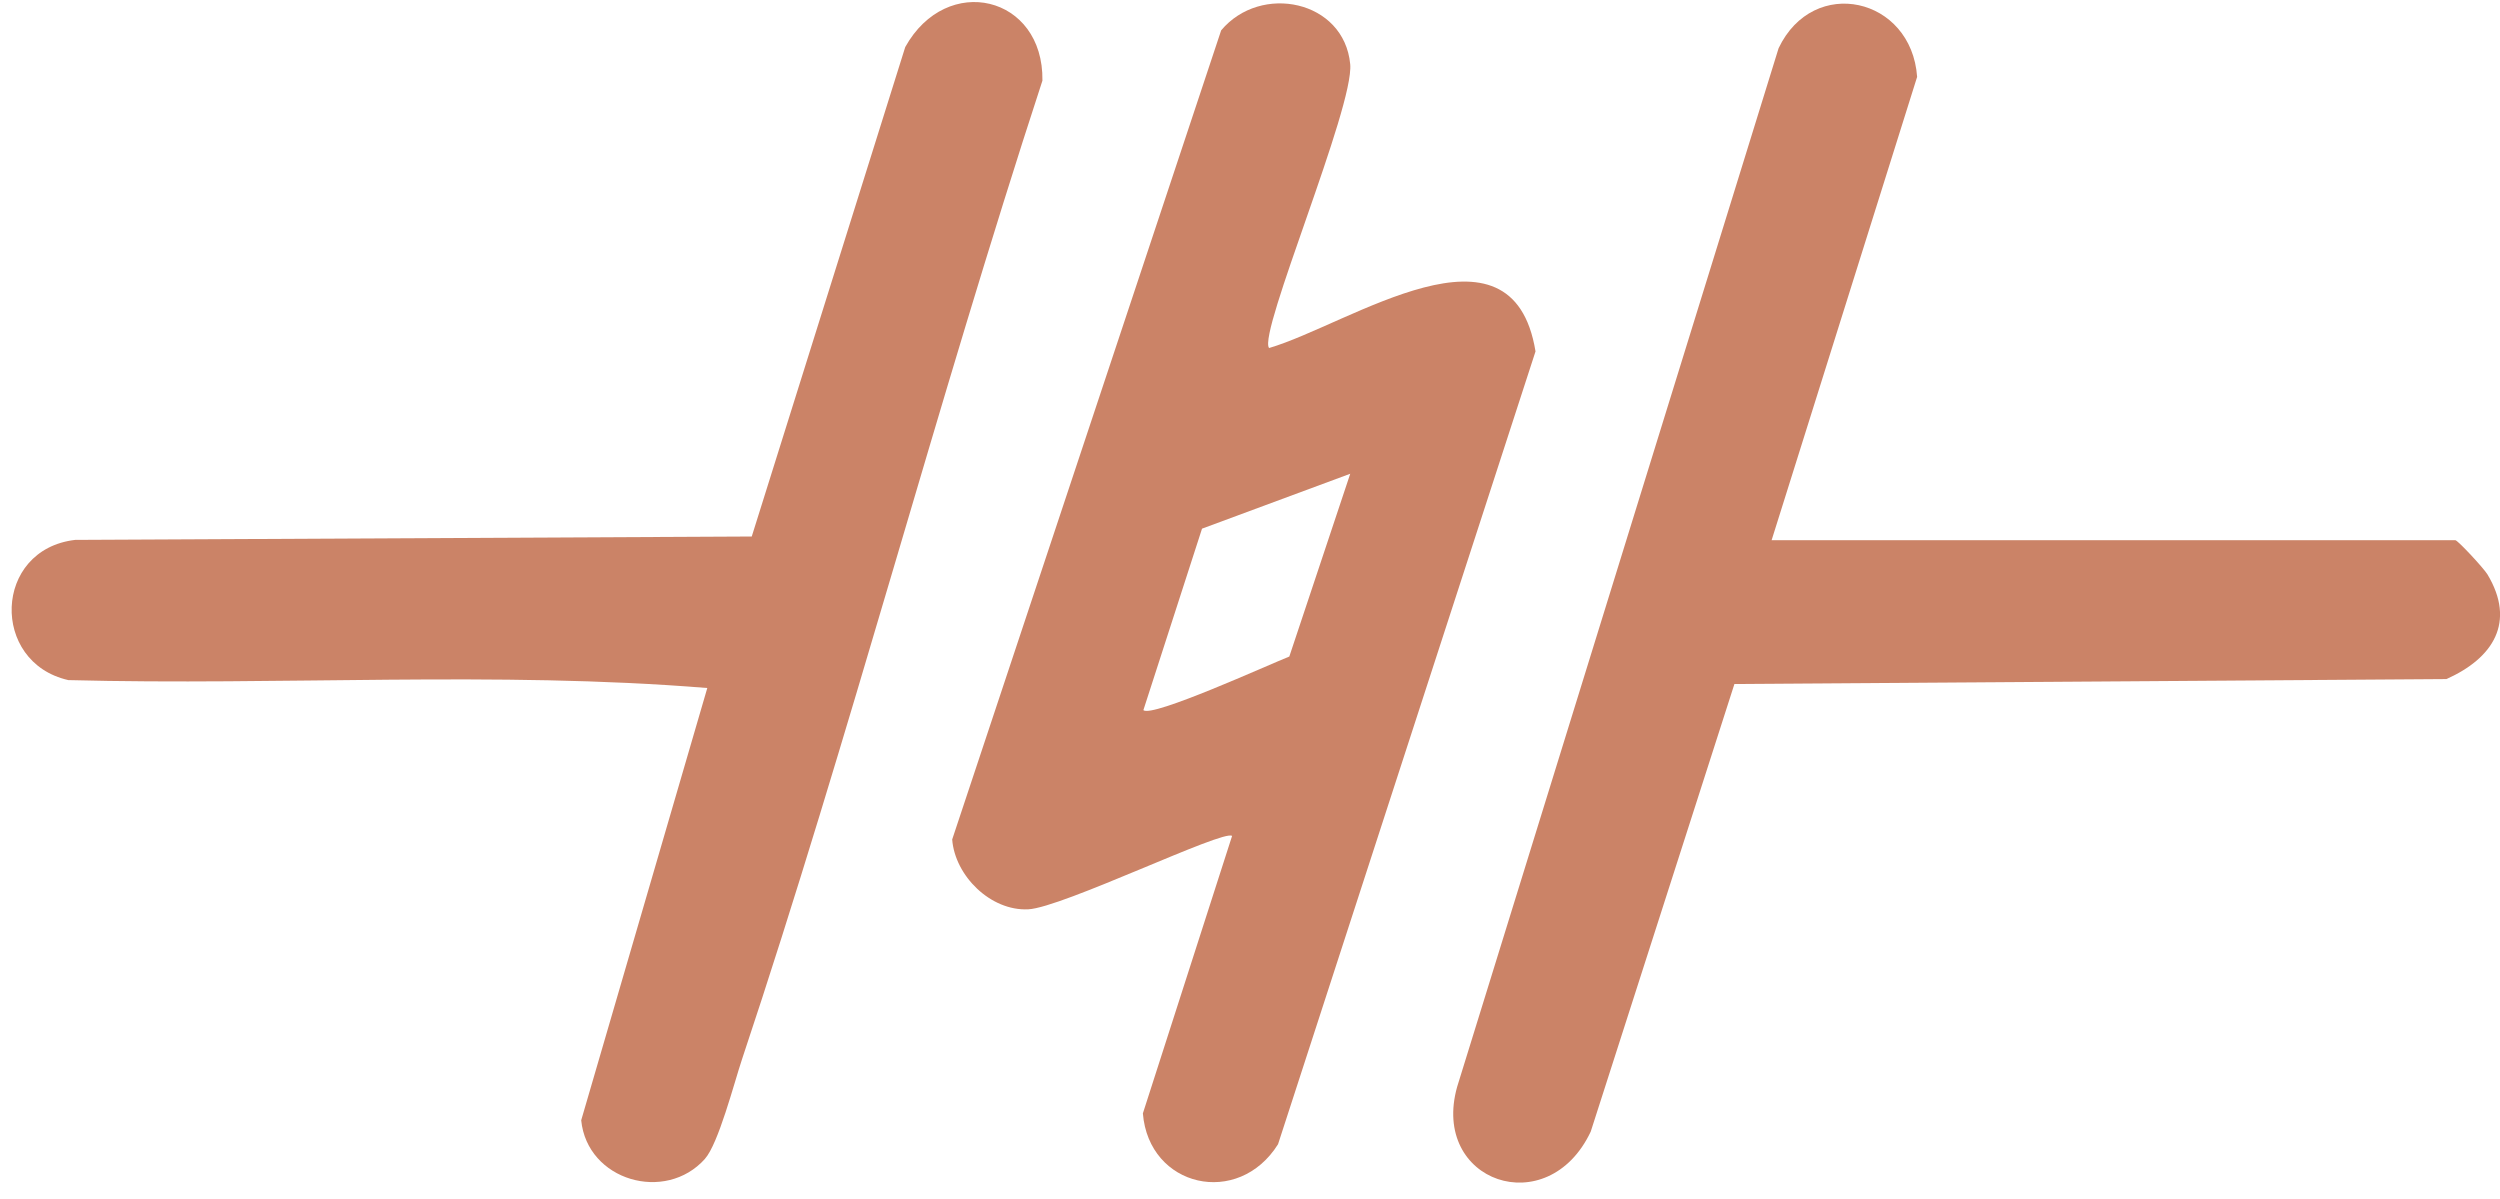 <svg width="73" height="35" viewBox="0 0 73 35" fill="none" xmlns="http://www.w3.org/2000/svg">
<g clip-path="url(#clip0_133_76)">
<path d="M37.058 10.162C39.411 9.471 44.159 6.109 44.837 10.261L37.319 33.411C36.158 35.267 33.547 34.673 33.372 32.511L35.977 24.409C35.731 24.21 31.013 26.504 30.025 26.552C28.924 26.606 27.884 25.572 27.804 24.512L35.658 0.886C36.814 -0.493 39.247 0.005 39.426 1.872C39.547 3.119 36.726 9.737 37.056 10.16L37.058 10.162ZM39.428 13.833L35.099 15.437L33.387 20.735C33.624 20.968 37.065 19.401 37.648 19.171L39.428 13.831V13.833Z" fill="#CB8367"/>
<path d="M51.732 15.774H71.696C71.765 15.774 72.525 16.591 72.635 16.775C73.466 18.163 72.808 19.216 71.435 19.829L50.645 19.973L46.449 33.044C45.193 35.701 41.766 34.514 42.549 31.734L51.935 1.408C52.952 -0.731 55.816 -0.081 55.98 2.245L51.732 15.771V15.774Z" fill="#CB8367"/>
<path d="M20.587 33.836C19.432 35.135 17.146 34.475 16.971 32.712L20.653 20.09C14.483 19.587 8.205 20.023 1.995 19.859C-0.286 19.343 -0.2 16.046 2.194 15.765L21.951 15.666L26.433 1.374C27.642 -0.806 30.476 -0.133 30.439 2.354C27.344 11.813 24.817 21.489 21.668 30.927C21.437 31.619 20.979 33.396 20.584 33.838L20.587 33.836Z" fill="#CB8367"/>
</g>
<defs>
<clipPath id="clip0_133_76">
<rect width="72.66" height="34.472" fill="white" transform="translate(0.34 0.059)"/>
</clipPath>
</defs>
</svg>
